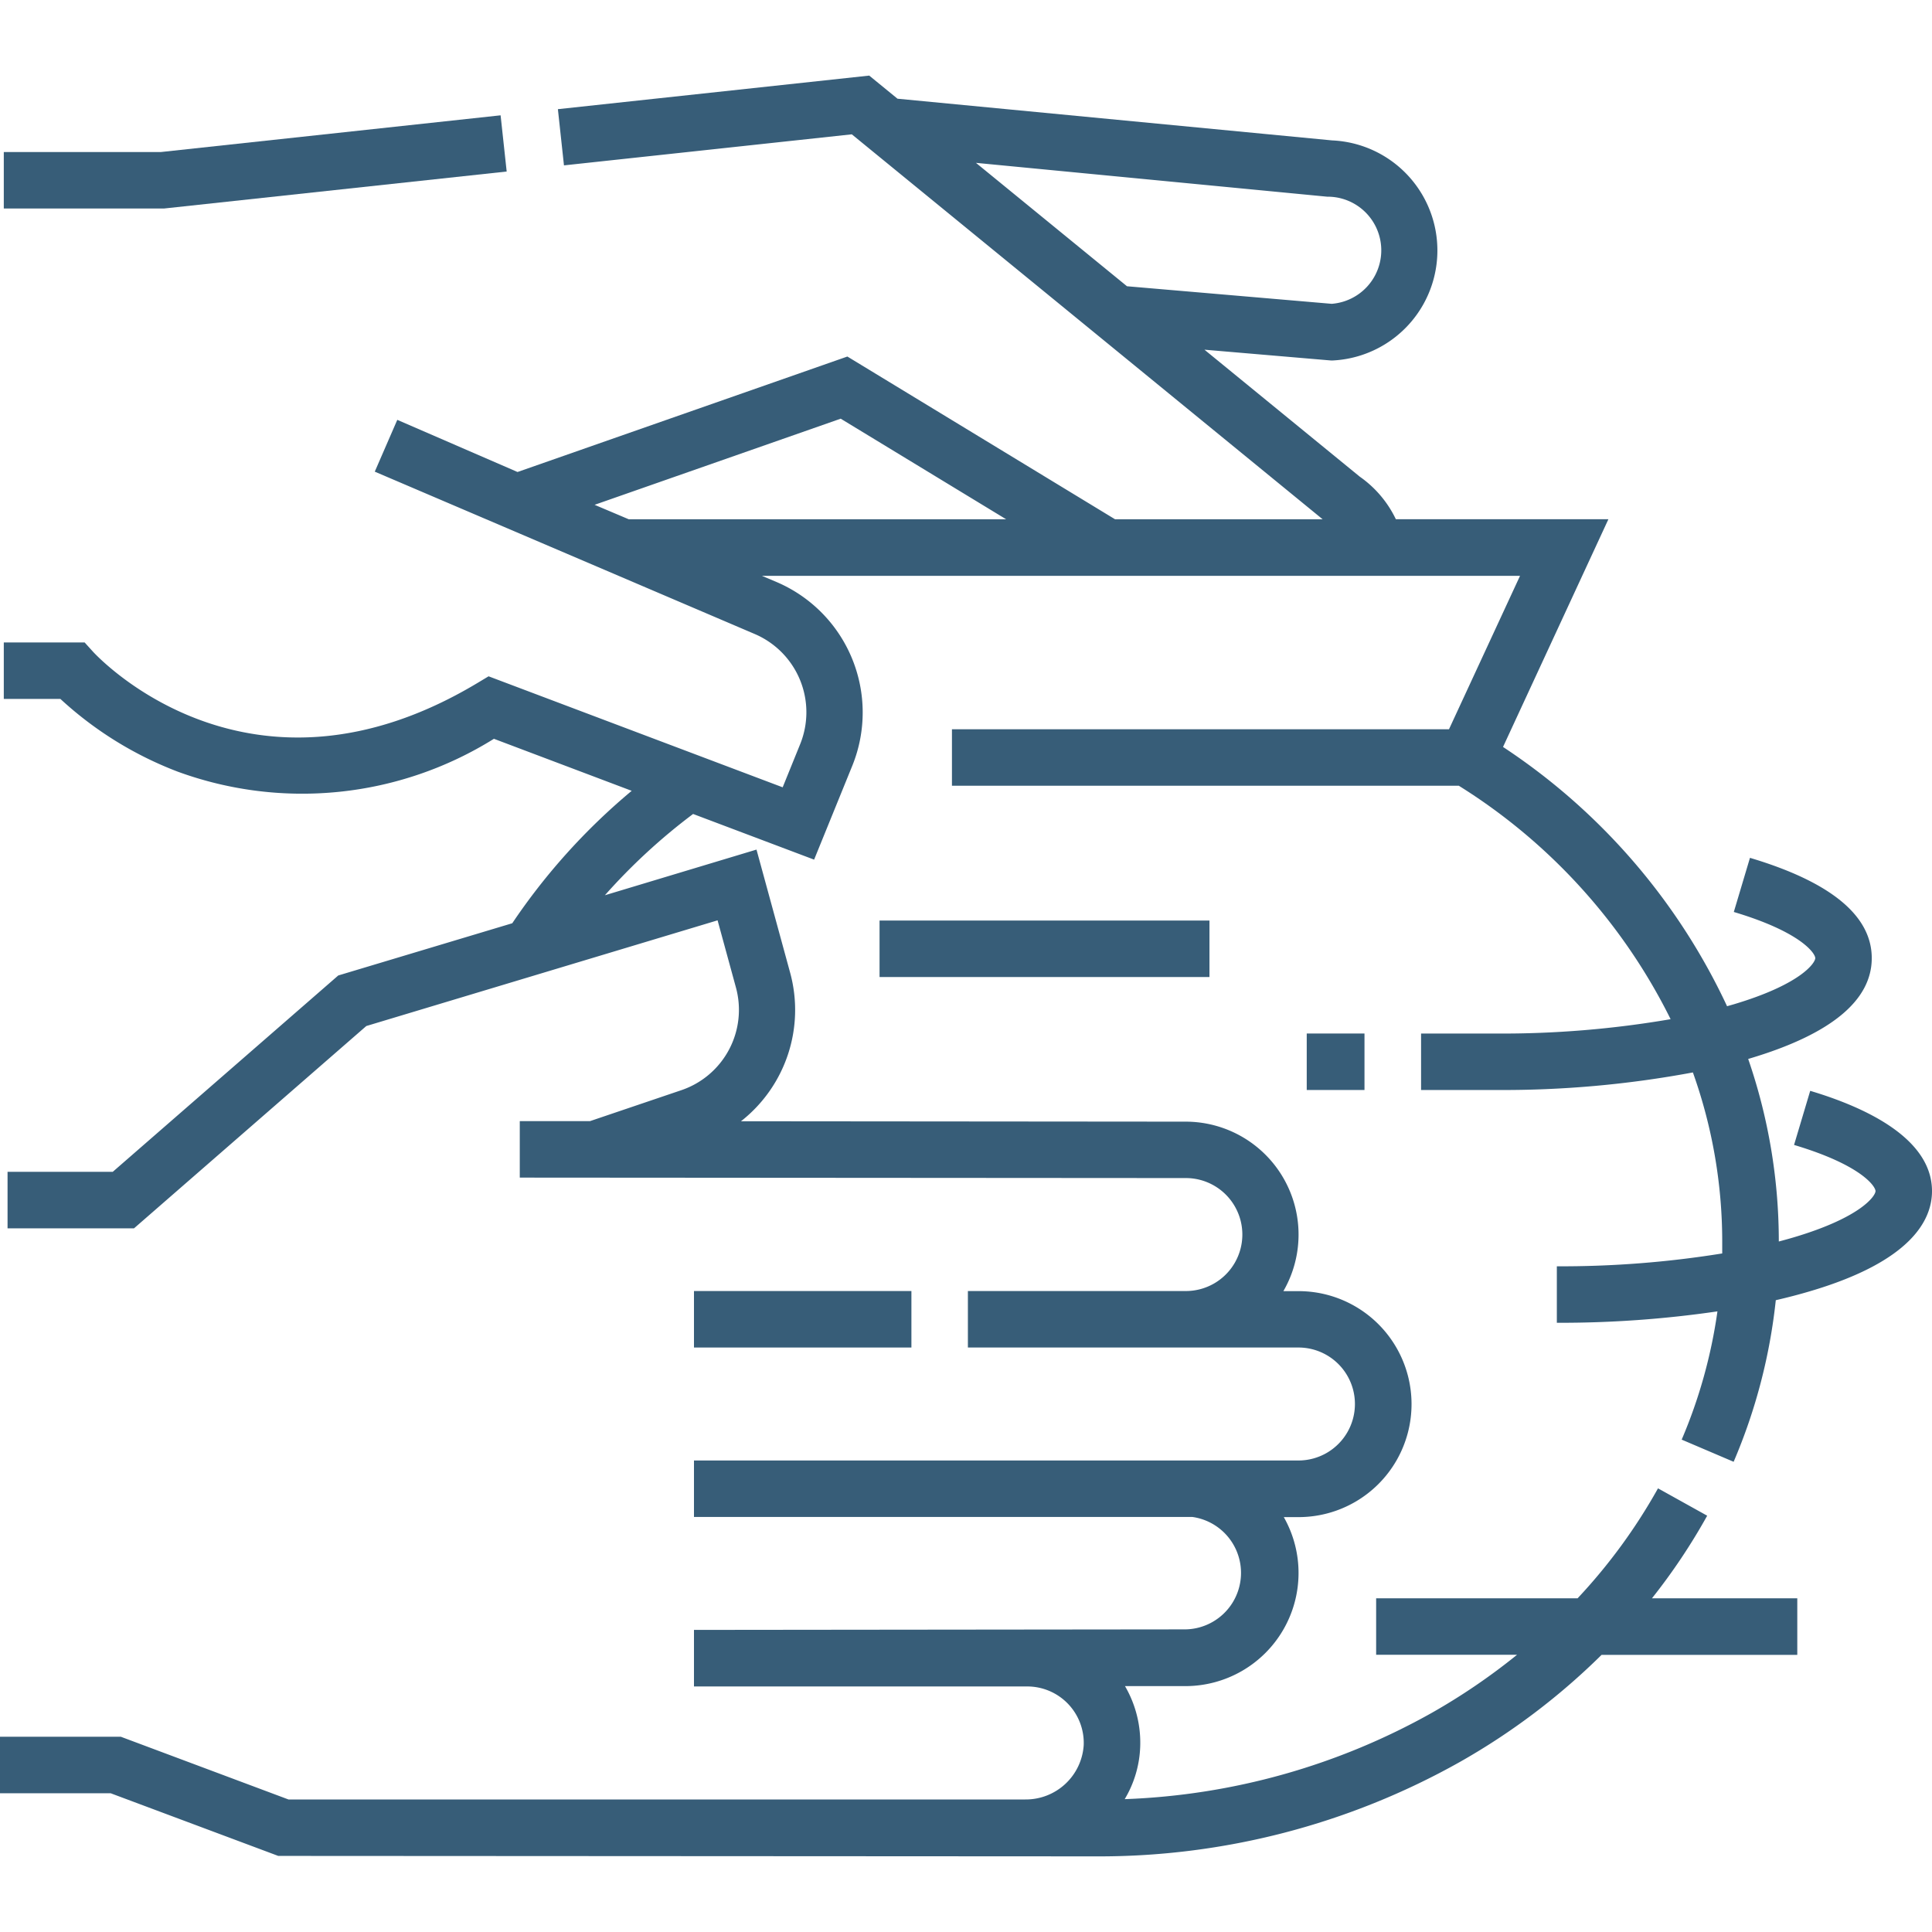 <svg xmlns="http://www.w3.org/2000/svg" xmlns:xlink="http://www.w3.org/1999/xlink" width="55" height="55" viewBox="0 0 55 55">
  <defs>
    <clipPath id="clip-path">
      <path id="Path_3741" data-name="Path 3741" d="M0,0H55V55H0Z" transform="translate(1281 12141)" fill="#375d78" opacity="0.341"/>
    </clipPath>
  </defs>
  <g id="Mask_Group_56" data-name="Mask Group 56" transform="translate(-1281 -12141)" clip-path="url(#clip-path)">
    <g id="pottery" transform="translate(1281 12141)">
      <path id="Path_3880" data-name="Path 3880" d="M19.756,36.753h6.19v1.608h-6.19Z" fill="#375d78"/>
      <path id="Path_3881" data-name="Path 3881" d="M37.2,29.422h1.644V31.03H37.2Z" fill="#375d78"/>
      <path id="Path_3882" data-name="Path 3882" d="M51.533,31.053l-.46,1.541c1.925.575,2.319,1.183,2.319,1.314s-.394.74-2.319,1.314c-.141.042-.286.082-.434.121,0,0,0-.007,0-.011a15.919,15.919,0,0,0-.872-5.186l.051-.015c2.3-.687,3.467-1.647,3.467-2.855s-1.167-2.169-3.467-2.855l-.46,1.541c1.925.575,2.319,1.183,2.319,1.314s-.394.74-2.319,1.314l-.192.055a17.919,17.919,0,0,0-6.378-7.381l3-6.483H39.737a3.122,3.122,0,0,0-1.028-1.212L34.288,9.955l3.6.307.053,0a3.136,3.136,0,0,0-.019-6.265L25.55,2.81l-.805-.658-8.863.956.173,1.6,8.194-.884,5.261,4.3,8.142,6.658h-5.91l-7.619-4.632-9.39,3.287L11.31,11.952l-.641,1.475L21.488,18.05a2.422,2.422,0,0,1,1.293,3.13l-.5,1.233-8.372-3.16-.333.2c-6.449,3.855-10.75-.707-10.928-.9l-.239-.264H.108v1.608H1.719a10.364,10.364,0,0,0,3.342,2.071,10.314,10.314,0,0,0,9-.936l3.922,1.481a17.968,17.968,0,0,0-3.4,3.77L9.629,27.77,3.209,33.36H.215v1.608h3.6l6.613-5.759,10-3.009.523,1.914a2.415,2.415,0,0,1-1.554,2.921l-2.6.881h-2v1.608l18.962.013a1.608,1.608,0,0,1,0,3.216H27.554v1.608h9.41a1.608,1.608,0,0,1,0,3.216H19.756v1.608h14.19a1.608,1.608,0,0,1-.2,3.2L19.756,46.4V48.01h9.488a1.608,1.608,0,0,1,1.607,1.668,1.652,1.652,0,0,1-1.665,1.549H8.212L3.441,49.442H0v1.608H3.15l4.771,1.784,23.292.013a20.96,20.96,0,0,0,10.34-2.684,19.173,19.173,0,0,0,4.04-3.052h5.572V45.5H47.028A17.287,17.287,0,0,0,48.6,43.149L47.2,42.37A15.882,15.882,0,0,1,44.911,45.5H39.176v1.608h4.011a17.875,17.875,0,0,1-2.428,1.654,19.27,19.27,0,0,1-8.741,2.456,3.117,3.117,0,0,0,.441-1.487A3.2,3.2,0,0,0,32.026,48L33.747,48a3.221,3.221,0,0,0,2.8-4.811h.42a3.216,3.216,0,0,0,0-6.433h-.432a3.215,3.215,0,0,0-2.784-4.825L21.094,31.92a4.027,4.027,0,0,0,1.4-4.228l-.958-3.506-4.316,1.3a16.939,16.939,0,0,1,2.511-2.314l3.445,1.3,1.092-2.685a4.037,4.037,0,0,0-2.156-5.216l-.421-.178H43.272L41.25,20.76H27.1v1.608H41.529a16.441,16.441,0,0,1,6.03,6.646,28.354,28.354,0,0,1-4.956.409H40.455V31.03H42.6a29.447,29.447,0,0,0,5.593-.5,14.316,14.316,0,0,1,.835,4.8q0,.177,0,.353a28.76,28.76,0,0,1-4.708.366v1.608a30.963,30.963,0,0,0,4.572-.325,14.4,14.4,0,0,1-1.018,3.651l1.479.631a15.971,15.971,0,0,0,1.2-4.6c.342-.079.672-.165.984-.258C54.4,35.909,55,34.739,55,33.909c0-1.5-1.885-2.383-3.467-2.855ZM37.789,5.6l.051,0a1.527,1.527,0,0,1,.07,3.049l-5.827-.5-4.3-3.513ZM17.9,14.783v0l-.973-.412,7.006-2.452,4.709,2.863Z" fill="#375d78"/>
      <path id="Path_3883" data-name="Path 3883" d="M14.424,4.883l-.173-1.6L4.581,4.328H.108V5.936h4.56Z" fill="#375d78"/>
      <path id="Path_3884" data-name="Path 3884" d="M25.039,26.206h9.392v1.608H25.039Z" fill="#375d78"/>
    </g>
  </g>
</svg>
